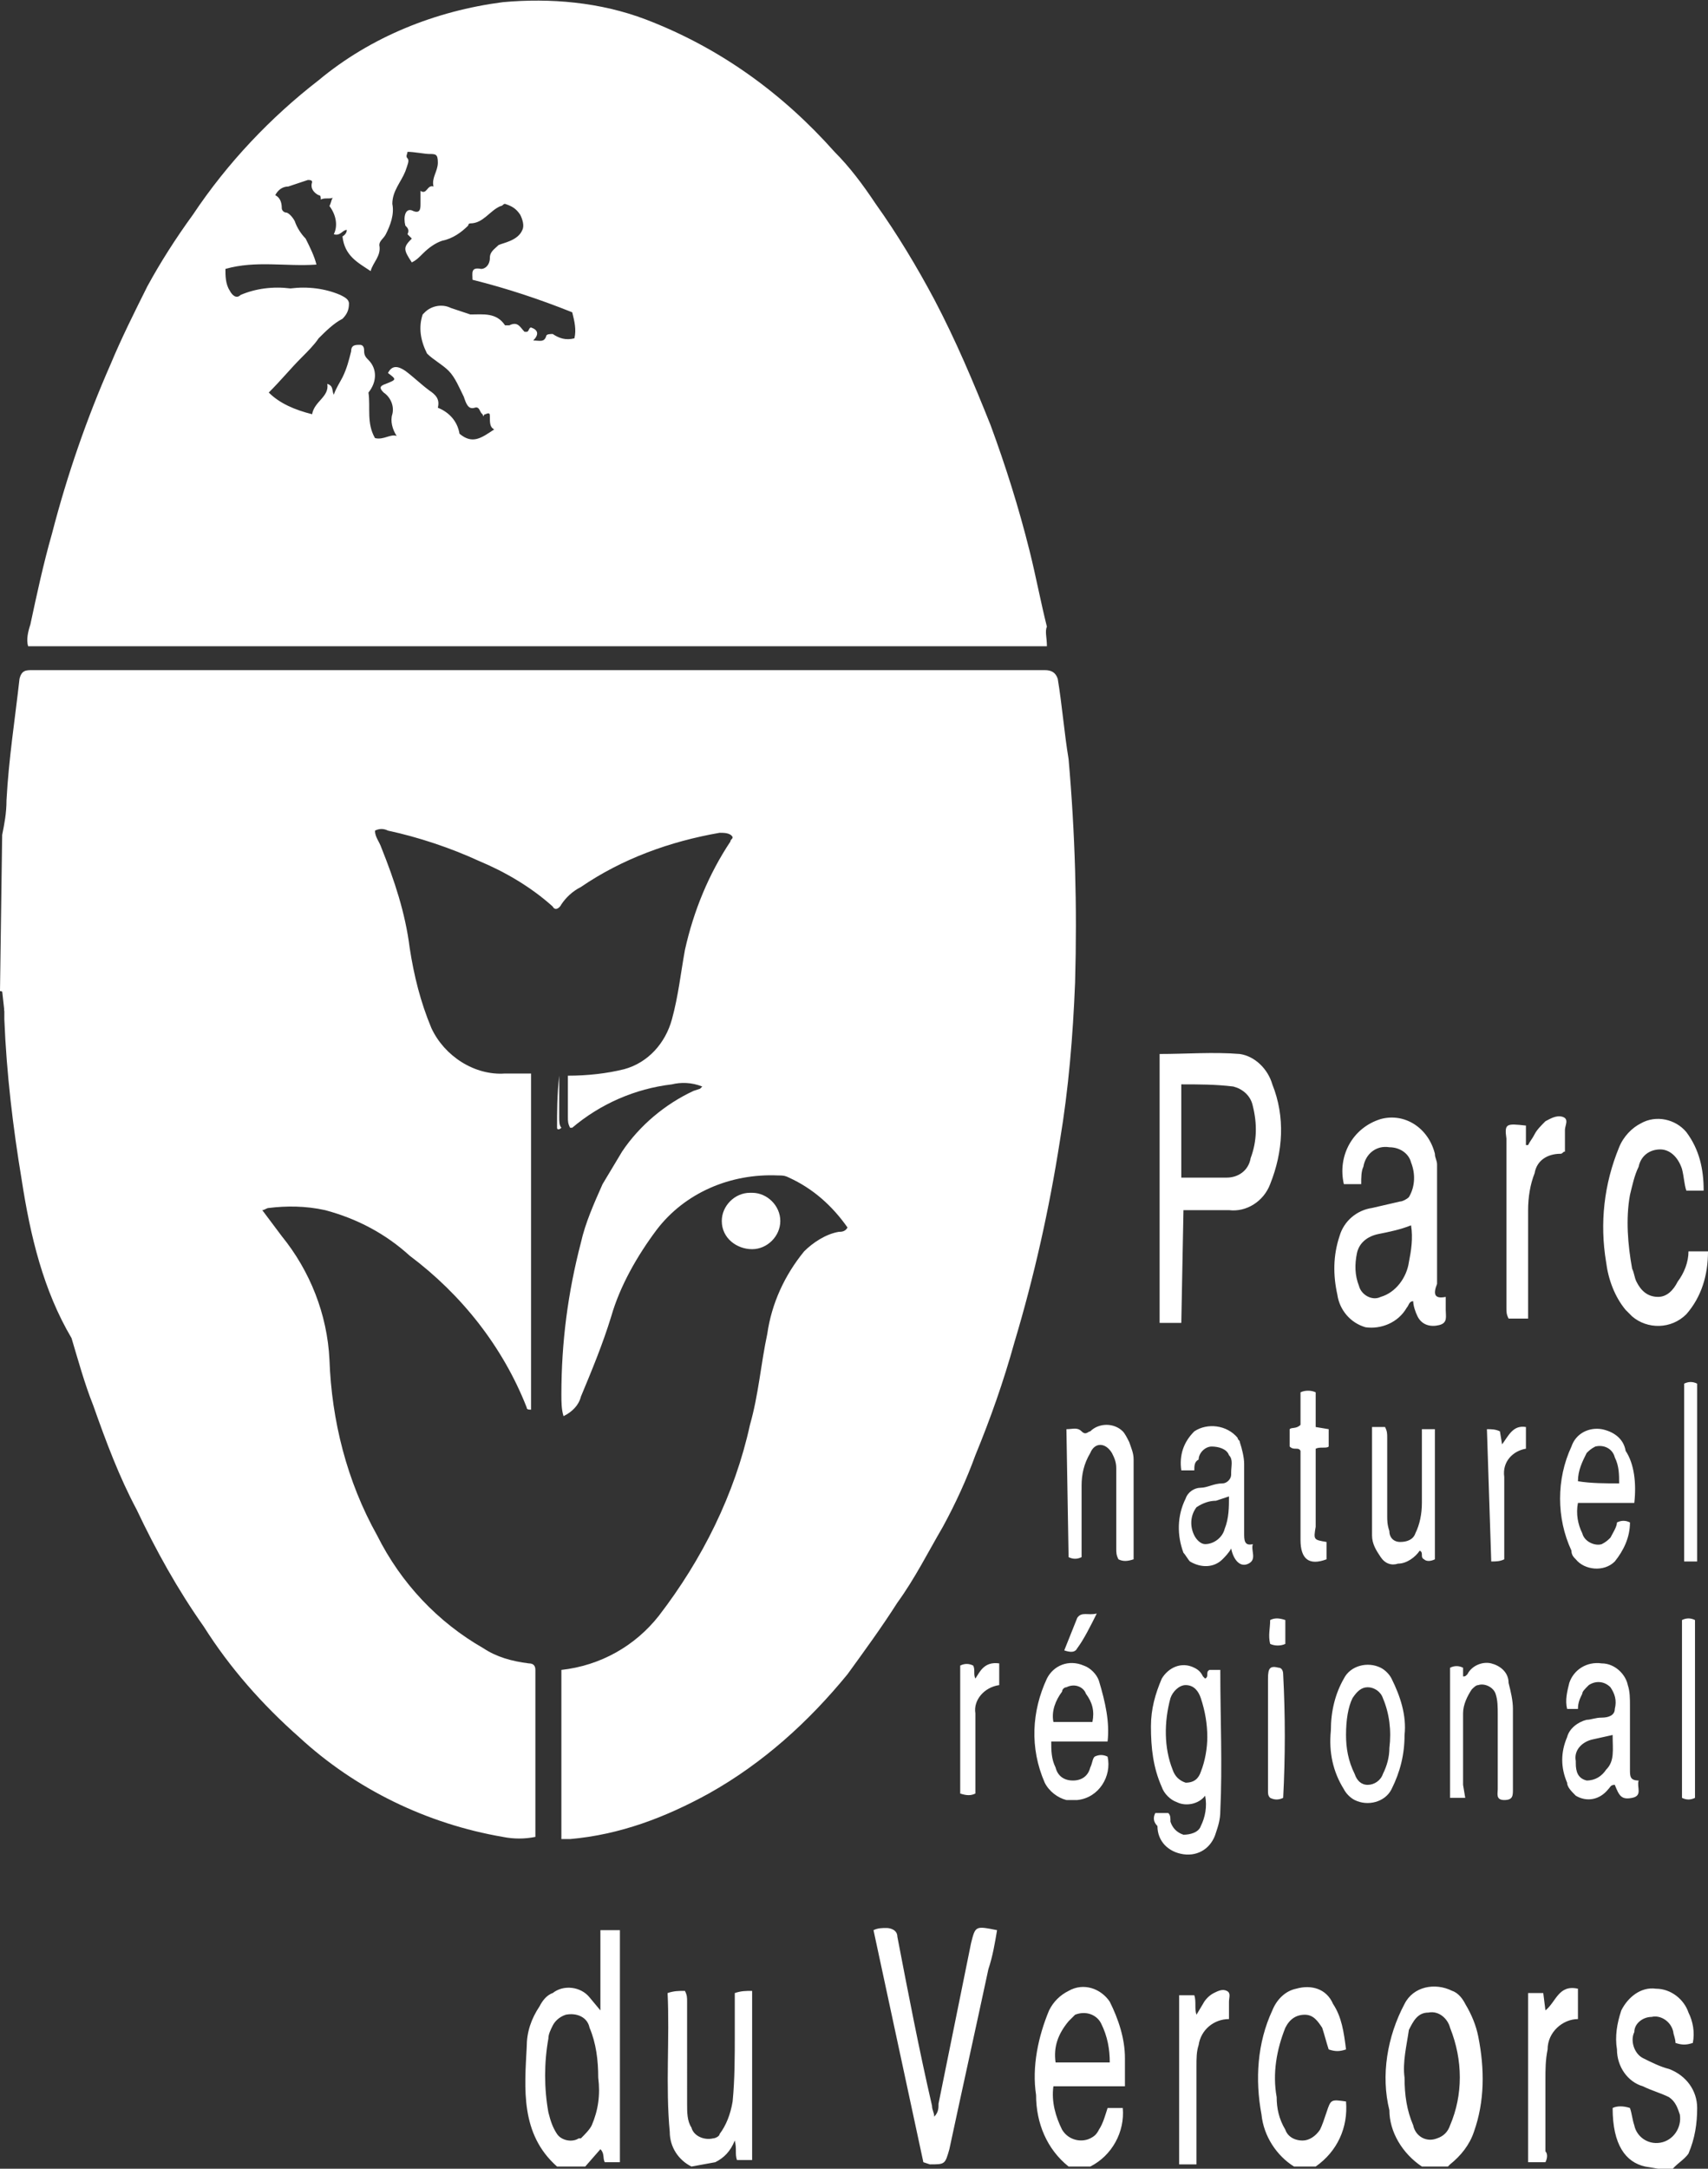 <svg xmlns="http://www.w3.org/2000/svg" id="Calque_1" x="0" y="0" viewBox="0 0 78.8 100" style="enable-background:new 0 0 78.8 100" xml:space="preserve"><rect x="0" y="0" width="78.8" height="100" fill="#333333" stroke="none"/><style>.st0{fill:#fff}</style><path class="st0" d="M.1 38.5c.1-.5.2-1 .2-1.6.1-1.9.4-3.8.6-5.6.1-.4.3-.4.6-.4h46.7c.3 0 .5.1.6.4.2 1.2.3 2.5.5 3.7.3 3.4.4 6.8.3 10.3-.1 2.5-.3 4.9-.7 7.3-.5 3.2-1.2 6.3-2.1 9.3-.5 1.8-1.1 3.5-1.8 5.2-.4 1.1-.9 2.2-1.5 3.3-.7 1.2-1.3 2.4-2.1 3.5-.7 1.1-1.5 2.2-2.3 3.3-1.8 2.2-3.9 4.1-6.4 5.5-2 1.1-4.1 1.9-6.4 2.1h-.4V77c1.8-.2 3.4-1.1 4.5-2.5 2-2.6 3.5-5.6 4.2-8.8.4-1.4.5-2.8.8-4.2.2-1.4.8-2.7 1.7-3.8.4-.4 1-.8 1.6-.9.1 0 .3 0 .4-.2-.7-1-1.6-1.8-2.7-2.3-.2-.1-.3-.1-.5-.1-2.2-.1-4.3.8-5.6 2.5-.9 1.2-1.7 2.6-2.1 4-.4 1.3-.9 2.5-1.4 3.7-.1.4-.4.7-.8.9-.1-.3-.1-.7-.1-1 0-2.4.3-4.7.9-7 .2-.9.6-1.8 1-2.7l.9-1.5c.8-1.2 2-2.2 3.3-2.8l.3-.1.1-.1c-.5-.2-1-.2-1.4-.1-1.7.2-3.3.9-4.6 2h-.1c-.1-.2-.1-.3-.1-.5v-1.9c.9 0 1.8-.1 2.6-.3 1.1-.3 1.9-1.2 2.2-2.3.3-1.1.4-2.1.6-3.2.4-1.8 1.1-3.5 2.1-5 0-.1.1-.1.1-.2-.1-.2-.4-.2-.6-.2-2.3.4-4.5 1.2-6.4 2.5-.4.2-.7.5-.9.8-.1.2-.3.3-.4.1-1-.9-2.2-1.6-3.4-2.1-1.3-.6-2.8-1.1-4.2-1.4-.2-.1-.4-.1-.6 0 0 .3.2.5.3.8.6 1.5 1.1 3 1.3 4.6.2 1.3.5 2.5 1 3.7.6 1.3 2 2.2 3.4 2.1h1.2V65c-.1 0-.2 0-.2-.1-1.1-2.8-3-5.2-5.4-7-1.1-1-2.4-1.7-3.9-2.1-.9-.2-1.8-.2-2.6-.1-.1 0-.2.1-.3.1L13 57c1.3 1.6 2.1 3.6 2.2 5.7.1 2.8.8 5.6 2.2 8.1 1.1 2.2 2.8 4 4.9 5.2.6.4 1.3.6 2.1.7.2 0 .3.1.3.3v7.7c-.5.1-1 .1-1.5 0-3.5-.6-6.8-2.2-9.4-4.6-1.7-1.5-3.2-3.2-4.4-5.1-1.2-1.7-2.2-3.5-3.1-5.4-.8-1.5-1.4-3.1-2-4.8-.4-1-.7-2.1-1-3.1C2 59.5 1.4 57 1 54.4.6 52 .3 49.5.2 47v-1c0-.1 0-.3-.2-.3l.1-7.2zM25.7 99.9c-1.7-1.5-1.5-3.6-1.4-5.5 0-.7.2-1.3.6-1.9.1-.2.3-.5.6-.6.5-.4 1.3-.3 1.7.2l.5.6V89h.9v10.7h-.7c-.1-.2 0-.4-.2-.6l-.7.8h-1.3zm1.9-4.1c0-.8-.1-1.6-.4-2.3-.1-.5-.6-.7-1.1-.6-.3.1-.5.3-.6.5-.1.2-.2.4-.2.6-.2 1.1-.2 2.3 0 3.4.1.4.2.7.4 1 .2.3.7.4 1 .2h.1c.2-.2.4-.4.5-.6.3-.7.4-1.4.3-2.2zM49.3 99.9c-1-.8-1.5-2-1.5-3.3-.2-1.3.1-2.7.6-3.9.2-.4.5-.7.9-.9.7-.4 1.5-.1 1.9.5.4.8.7 1.7.7 2.6v1.3h-3.3c-.1.7.1 1.4.4 2 .3.5.9.6 1.3.4.2-.1.3-.2.4-.4.2-.3.3-.7.4-1h.7c.1 1.1-.5 2.2-1.5 2.7h-1zm-.6-4.8h2.5c0-.6-.1-1.2-.4-1.8-.2-.4-.7-.6-1.2-.4l-.3.3c-.5.6-.7 1.2-.6 1.9zM65.6 99.9c-.9-.6-1.5-1.6-1.5-2.6-.4-1.6-.1-3.4.7-4.9.4-.8 1.4-1 2.2-.6.3.1.5.4.6.6.3.5.5 1 .6 1.5.3 1.5.3 3-.2 4.4-.2.6-.6 1.1-1.1 1.5l-.1.1h-1.2zm-.8-4.1c0 .8.1 1.5.4 2.2.1.5.6.8 1.1.6.3-.1.5-.3.6-.6.6-1.4.6-3 0-4.5-.1-.4-.5-.8-1-.7-.5 0-.7.4-.9.8-.1.7-.3 1.5-.2 2.2zM75.9 99.9c-.9-.2-1.5-1-1.5-2.7.2-.1.5-.1.8 0 .1.3.1.5.2.8.1.5.6.9 1.2.8.6-.1 1-.7.9-1.3-.1-.3-.2-.6-.5-.8-.4-.2-.8-.3-1.2-.5-.7-.2-1.2-.9-1.2-1.7-.1-.6 0-1.2.2-1.8.3-.6.9-1.1 1.6-1 .7 0 1.3.5 1.5 1.1.2.4.3.9.2 1.4-.3.1-.5.1-.8 0 0-.2-.1-.4-.1-.5-.1-.5-.6-.8-1-.7-.4 0-.8.3-.8.7-.2.4 0 1 .4 1.2.4.2.8.4 1.2.5.8.3 1.3 1 1.3 1.8 0 .7-.1 1.4-.4 2.1-.2.3-.6.5-.8.8l-1.2-.2zM31.9 99.9c-.6-.3-1-.9-1-1.6-.2-2.1 0-4.3-.1-6.4.3-.1.5-.1.8-.1.1.2.1.3.1.5V97c0 .4 0 .8.2 1.1.1.4.6.6 1 .5.1 0 .3-.1.3-.2.3-.4.5-.9.6-1.5.1-1 .1-2.1.1-3.1v-1.9c.3-.1.5-.1.8-.1v7.8H34c-.1-.3 0-.5-.1-.9-.2.5-.5.8-.9 1l-1.1.2zM59.7 99.9c-.8-.5-1.4-1.4-1.5-2.4-.3-1.6-.2-3.3.5-4.8.2-.5.6-.9 1.1-1 .7-.2 1.4 0 1.7.7.4.6.5 1.3.6 2.1-.3.1-.5.1-.8 0-.1-.3-.2-.7-.3-1-.2-.3-.4-.6-.8-.6s-.7.2-.9.6c-.4 1-.6 2.1-.4 3.2 0 .5.1 1 .4 1.5.1.3.4.5.8.5.3 0 .6-.2.8-.5.1-.2.2-.5.3-.8.2-.6.2-.6.9-.5.1 1.2-.4 2.3-1.4 3h-1z"></path><path class="st0" d="M.1 45.7c.2 0 .2.2.2.3v.9c-.1-.1 0-.2-.1-.3l-.1-.9zM48.3 29.8h-47c-.1-.3 0-.7.1-1 .3-1.4.6-2.8 1-4.2.7-2.7 1.6-5.3 2.7-7.8.5-1.2 1.1-2.4 1.7-3.6.6-1.1 1.3-2.2 2.1-3.3 1.6-2.4 3.6-4.5 5.8-6.2 2.4-2 5.4-3.2 8.5-3.6 2.2-.2 4.5 0 6.6.8 3.4 1.3 6.3 3.4 8.7 6.1.7.7 1.3 1.5 1.9 2.4 1 1.4 1.9 2.9 2.7 4.4 1 1.9 1.8 3.8 2.6 5.8.7 1.9 1.3 3.8 1.8 5.8.3 1.2.5 2.3.8 3.5-.1.2 0 .5 0 .9zM15.4 9.1c-.2.1-.4 0-.6.1 0-.1 0-.2-.1-.2-.2-.1-.4-.3-.3-.6 0-.1-.1-.1-.2-.1l-.9.3c-.3 0-.5.2-.6.4.2.1.3.3.3.6 0 .1.1.2.2.2s.3.2.4.4c.1.3.3.6.5.8.2.4.4.8.5 1.2-1.4.1-2.8-.2-4.2.2 0 .3 0 .7.2 1 .1.2.3.4.5.2.7-.3 1.5-.4 2.3-.3.8-.1 1.6 0 2.3.3.2.1.4.2.4.4 0 .3-.1.5-.3.7-.4.2-.8.6-1.1.9-.2.3-.5.6-.8.9-.5.5-.9 1-1.5 1.6.5.5 1.2.8 2 1 .1-.6.8-.8.7-1.4.3.1.2.3.3.5.1-.3.3-.6.4-.8.2-.4.3-.8.4-1.2 0-.3.2-.3.4-.3s.2.2.2.3c0 .2.1.3.2.4.4.4.4 1 0 1.5.1.7-.1 1.4.3 2.1.4.1.7-.2 1-.1-.2-.3-.3-.7-.2-1 .1-.4-.1-.8-.4-1-.2-.2-.2-.3.1-.4.5-.2.5-.2.1-.5.2-.4.5-.3.8-.1.4.3.7.6 1.1.9.3.2.5.4.4.8.5.2.9.6 1 1.2.6.5 1 .2 1.6-.2-.2-.1-.2-.3-.2-.6 0-.1 0-.2-.2-.1-.3.1-.2-.4-.5-.3s-.4-.2-.5-.5c-.2-.4-.4-.9-.7-1.2-.3-.3-.7-.5-1-.8-.3-.6-.4-1.2-.2-1.8l.1-.1c.3-.3.8-.4 1.2-.2l.9.3c.6 0 1.2-.1 1.6.5h.2c.4-.2.5.1.7.3h.1c.1 0 .1-.2.2-.2.3.1.4.3.1.6.3 0 .5.1.6-.2 0-.1.2-.1.3-.1.3.2.6.3 1 .2.1-.4 0-.8-.1-1.2-1.5-.6-3-1.1-4.6-1.5 0-.3-.1-.6.4-.5.2 0 .4-.2.4-.5s.2-.4.4-.6c.2-.1.9-.2 1.1-.7.1-.2 0-.5-.1-.7-.2-.3-.4-.4-.7-.5-.1 0-.1.1-.2.1-.5.2-.8.8-1.4.8-.1 0-.1.1-.1.1-.3.3-.7.6-1.2.7-.3.1-.6.3-.9.6-.2.2-.3.3-.5.4-.4-.6-.4-.7 0-1.1l-.2-.2c.1-.2 0-.3-.1-.4-.1-.4 0-.8.3-.7.4.2.4-.1.4-.3v-.6c.3.2.3-.3.6-.2-.1-.4.2-.7.2-1.1 0-.4-.1-.4-.4-.4-.2 0-.7-.1-1-.1 0 .1-.1.2 0 .3s0 .3-.1.6c-.2.5-.6.9-.6 1.5.1.5-.1 1-.3 1.4-.1.2-.3.3-.3.5.1.5-.3.8-.4 1.2-.6-.4-1.2-.7-1.3-1.6 0 0 .2-.1.2-.3-.2 0-.3.3-.6.2.2-.4.1-.9-.2-1.3.1-.2.1-.4.2-.4zM54.5 61h-1V48.6c1.2 0 2.5-.1 3.7 0 .7.1 1.3.7 1.5 1.4.6 1.5.5 3.1-.1 4.6-.3.8-1.1 1.3-1.9 1.2h-2.1l-.1 5.2zm0-6.7h2.1c.5 0 1-.3 1.1-.9.3-.8.3-1.6.1-2.4-.1-.5-.5-.8-.9-.9-.8-.1-1.6-.1-2.4-.1v4.3zM66.7 59.8v.6c0 .3.1.6-.3.7-.4.1-.8 0-1-.4-.1-.2-.2-.5-.2-.7-.2 0-.2.2-.3.3-.4.7-1.2 1-1.9.9-.7-.2-1.2-.8-1.3-1.5-.2-.9-.2-1.8.1-2.7.2-.7.8-1.2 1.5-1.3l1.3-.3c.1 0 .3-.1.4-.2.3-.5.3-1.1.1-1.6-.1-.4-.5-.7-1-.7-.6-.1-1.1.3-1.2.9-.1.2-.1.5-.1.8H62c-.3-1.3.4-2.6 1.7-3 1.1-.3 2.2.4 2.5 1.6 0 .2.1.3.1.5v5.5c-.2.5-.1.7.4.6zm-1.6-3.3c-.5.2-1 .3-1.5.4-.5.1-.9.4-1 .9-.1.5-.1 1 .1 1.5.1.4.6.7 1 .5.7-.2 1.2-.9 1.3-1.6.1-.5.2-1.1.1-1.7zM46 89c-.1.6-.2 1.2-.4 1.8-.6 2.8-1.2 5.5-1.8 8.3-.2.7-.2.7-.9.7l-.3-.1L40.3 89c.2-.1.4-.1.6-.1.2 0 .5.1.5.4.5 2.6 1 5.2 1.6 7.8 0 .2.1.3.1.5.2-.2.2-.4.2-.6l1.5-7.4c.2-.8.2-.8 1.2-.6zM77.9 57.7h.9c0 1.1-.3 2.1-1 2.9-.7.7-1.8.7-2.5.1l-.3-.3c-.5-.6-.8-1.4-.9-2.2-.3-1.8-.1-3.6.6-5.3.2-.5.6-.9 1-1.1.7-.4 1.6-.2 2.1.4.6.8.8 1.7.8 2.7h-.8c-.1-.3-.1-.6-.2-1-.2-.6-.6-.9-1-.9-.5 0-.9.3-1 .8-.2.4-.3.9-.4 1.3-.2 1.1-.1 2.3.1 3.4.1.2.1.4.2.6.2.4.5.7 1 .7.4 0 .7-.3.9-.7.3-.4.5-.9.5-1.4zM53.3 83.6h.6c.1.1.1.2.1.4.1.3.3.5.6.6.3 0 .7-.1.8-.4.2-.4.3-.9.2-1.4-.3.4-.9.5-1.3.3-.3-.1-.6-.4-.7-.7-.4-.9-.5-1.8-.5-2.8 0-.8.2-1.5.5-2.2.3-.5.9-.8 1.5-.5.2.1.3.2.4.4l.1.1c.2-.1 0-.3.2-.4h.5v.1c0 2.1.1 4.3 0 6.4 0 .4-.1.7-.2 1-.2.7-.8 1.1-1.5 1-.7-.1-1.2-.6-1.2-1.3-.2-.2-.2-.4-.1-.6zm2.4-3.5c0-.6-.1-1.2-.3-1.8-.1-.3-.3-.6-.7-.6-.3 0-.6.3-.7.6-.3 1.1-.3 2.3.1 3.3.1.3.3.5.6.6.4 0 .6-.2.7-.5.2-.5.3-1.1.3-1.6zM70.4 51.9v.9h.1c.1-.2.2-.3.3-.5.1-.2.3-.4.5-.6.2-.1.5-.3.8-.2.3.1.1.4.1.6v1c-.1 0-.1.1-.2.1-.6 0-1.1.3-1.2.9-.2.5-.3 1.1-.3 1.7v5h-.9c-.1-.2-.1-.3-.1-.5v-7.8c-.1-.7 0-.7.9-.6zM72.8 78.8h-.5c-.1-.4 0-.8.1-1.2.2-.6.8-1 1.5-.9.6 0 1.1.5 1.2 1 .1.3.1.6.1 1v2.9c0 .3 0 .5.4.5-.1.3.2.7-.3.8-.5.1-.6-.1-.8-.6-.2 0-.2.1-.3.2-.4.5-1 .6-1.5.3-.2-.2-.4-.4-.4-.6-.3-.7-.3-1.4 0-2.1.1-.4.5-.7.9-.8.2 0 .4-.1.7-.1s.6-.1.6-.4c.1-.4 0-.7-.2-1-.3-.3-.7-.3-1-.1-.2.2-.3.3-.3.4-.1.2-.2.4-.2.7zm1.6 1.2-.9.2c-.5.1-.9.5-.8 1v.1c0 .4.1.7.5.8.4 0 .7-.2.9-.5.4-.4.3-.9.3-1.6zM75.4 69.3h-2.6c-.1.5 0 1 .2 1.4.1.4.6.6.9.5.2-.1.3-.2.4-.3.1-.2.3-.5.3-.7.2-.1.4-.1.6 0 0 .7-.3 1.3-.7 1.8-.5.5-1.4.4-1.8-.1-.1-.1-.2-.2-.2-.4-.7-1.5-.7-3.3 0-4.8.2-.6.8-.9 1.4-.8.5.1 1 .4 1.1 1 .4.6.5 1.5.4 2.4zm-.7-.9c0-.4 0-.8-.2-1.2-.1-.4-.5-.6-.9-.5-.2.1-.3.2-.4.3-.2.4-.4.8-.4 1.3.6.1 1.3.1 1.9.1zM51.1 80.3h-2.6c0 .4 0 .8.2 1.2.1.4.4.6.8.6s.7-.2.8-.6c.1-.2.1-.4.2-.5.2-.1.4-.1.6 0 .2.9-.4 1.9-1.4 2h-.5c-.4-.1-.8-.4-1-.8-.7-1.6-.6-3.3.1-4.8.3-.6 1-.9 1.7-.6.3.1.6.4.7.7.3 1 .5 1.9.4 2.8zm-.7-.9c.1-.5 0-.9-.3-1.3-.1-.3-.5-.5-.9-.3-.1 0-.2.1-.2.2-.3.4-.5.9-.4 1.4h1.8zM55.1 67.8h-.6c-.1-.7.1-1.3.6-1.8.6-.4 1.5-.3 2 .3 0 .1.1.1.1.2.1.3.2.7.2 1v3.2c0 .3 0 .6.4.5-.1.3.2.7-.2.9s-.7-.2-.8-.7c-.1.2-.3.4-.4.5-.4.4-1 .4-1.5.1-.1-.1-.2-.3-.3-.4-.3-.8-.3-1.7.1-2.5.1-.3.4-.5.7-.5.3 0 .6-.2 1-.2.2 0 .4-.2.4-.4v-.1c0-.3.1-.6-.1-.8-.1-.3-.5-.4-.8-.4-.3 0-.6.3-.6.6-.2.1-.2.3-.2.5zm1.6 1.2-.6.2c-.3 0-.6.1-.9.3-.3.4-.3.9-.1 1.3.1.2.3.4.5.4.4 0 .8-.3.9-.7.2-.5.2-1 .2-1.5zM64.8 80c0 .9-.2 1.7-.6 2.5-.3.6-1.1.8-1.7.5-.2-.1-.4-.3-.5-.5-.5-.8-.7-1.7-.6-2.7 0-.9.2-1.7.6-2.4.3-.6 1.1-.8 1.7-.5.2.1.4.3.5.5.4.8.7 1.7.6 2.6zm-2.7 0c0 .6.1 1.2.4 1.8.1.3.3.5.6.5s.6-.2.7-.5c.2-.4.3-.8.3-1.2.1-.8 0-1.6-.3-2.3-.1-.3-.4-.5-.7-.5-.3 0-.5.2-.7.5-.2.4-.3 1-.3 1.7zM67.6 82.9h-.7v-6c.2-.1.4-.1.6 0v.4c.1 0 .1 0 .2-.1.2-.4.7-.6 1.1-.5.4.1.8.4.8.9.1.4.2.8.2 1.2v3.7c0 .3 0 .5-.4.5s-.3-.3-.3-.5v-3.4c0-.4 0-.7-.1-1-.1-.3-.5-.5-.8-.4-.1 0-.2.1-.3.2-.2.3-.4.7-.4 1.1v3.3l.1.6zM65.5 65.9h.7v6c-.2.1-.4.1-.5 0-.2-.1 0-.3-.2-.4-.2.3-.6.6-1 .6-.3.1-.6 0-.8-.3-.2-.3-.4-.6-.4-1v-5h.6c.1.2.1.3.1.5v3.6c0 .2 0 .4.1.7 0 .3.2.5.5.5s.6-.1.7-.4c.2-.4.3-.9.3-1.4v-3.4h-.1zM71.3 99.7h-.8v-7.8h.7l.1.8c.5-.4.6-1.2 1.5-1v1.4c-.7 0-1.4.6-1.4 1.4-.1.5-.1.9-.1 1.4v3.3c.1.1.1.3 0 .5zM49.2 65.9c.3 0 .5-.1.7.1.2.2.3 0 .4 0 .4-.4 1.1-.4 1.5 0 .1.1.2.3.3.5.1.3.2.5.2.8v4.6c-.3.1-.5.1-.7 0-.1-.2-.1-.3-.1-.5v-3.7c0-.3-.1-.5-.2-.7-.3-.5-.8-.5-1 0-.3.5-.4 1-.4 1.5v3.3c-.2.1-.4.1-.6 0l-.1-5.9zM56.7 93.1c-.7 0-1.3.5-1.4 1.2-.1.3-.1.6-.1 1v4.5h-.8V92h.7c.1.3 0 .6.1.9l.3-.5c.1-.2.3-.4.5-.5.2-.1.4-.2.6-.1.2.1.1.3.1.5v.8zM61.2 71.1v.8c-.8.3-1.2 0-1.2-.9v-4.1c-.1-.2-.3 0-.5-.2v-.8c.1-.1.3 0 .5-.2v-1.5c.2-.1.5-.1.7 0v1.6l.6.1v.8c-.1.1-.4 0-.6.1v3.6c-.1.6-.1.6.5.7zM77.6 74.7c.2-.1.4-.1.6 0v8.2c-.2.1-.4.1-.6 0v-8.2zM33.3 56.3c0-.7.6-1.3 1.3-1.3h.1c.7 0 1.3.6 1.3 1.3 0 .7-.6 1.3-1.3 1.3s-1.4-.5-1.4-1.3zM46.1 76.7v1c-.7.1-1.2.7-1.1 1.3v3.7c-.2.1-.4.1-.7 0v-5.9c.2-.1.4-.1.6 0 .1.2 0 .4.1.6.2-.3.4-.8 1.1-.7zM68.6 65.9c.2 0 .4 0 .6.1l.1.6c.3-.4.5-.9 1.1-.8v1c-.6.1-1.1.6-1 1.3V71.9c-.2.1-.4.1-.6.1l-.2-6.1zM78.3 72h-.6v-8.2c.2-.1.4-.1.6 0V72zM59.2 82.9c-.2.1-.4.1-.6 0-.1-.1-.1-.2-.1-.3v-5.2c0-.5.1-.6.5-.5.1 0 .2.1.2.3.1 1.9.1 3.8 0 5.7.1 0 .1 0 0 0zM49.1 76.1l.6-1.5c.2-.3.5-.1.9-.2-.3.6-.6 1.2-.9 1.6-.1.2-.3.2-.6.1zM58.6 74.7c.2-.1.4-.1.7 0v1.1c-.2.1-.5.1-.7 0-.1-.4 0-.7 0-1.1zM25.8 49.6v1.9c0 .2 0 .4.1.5-.1.1-.2.1-.2 0 0-.7 0-1.5.1-2.4-.1.1 0 0 0 0zM15.4 9.1h-.1z"></path><path class="st0" d="M22.3 18.7c.2.1.1.3 0 .5-.1-.2 0-.4 0-.5zM23.6 14.3z"></path></svg>